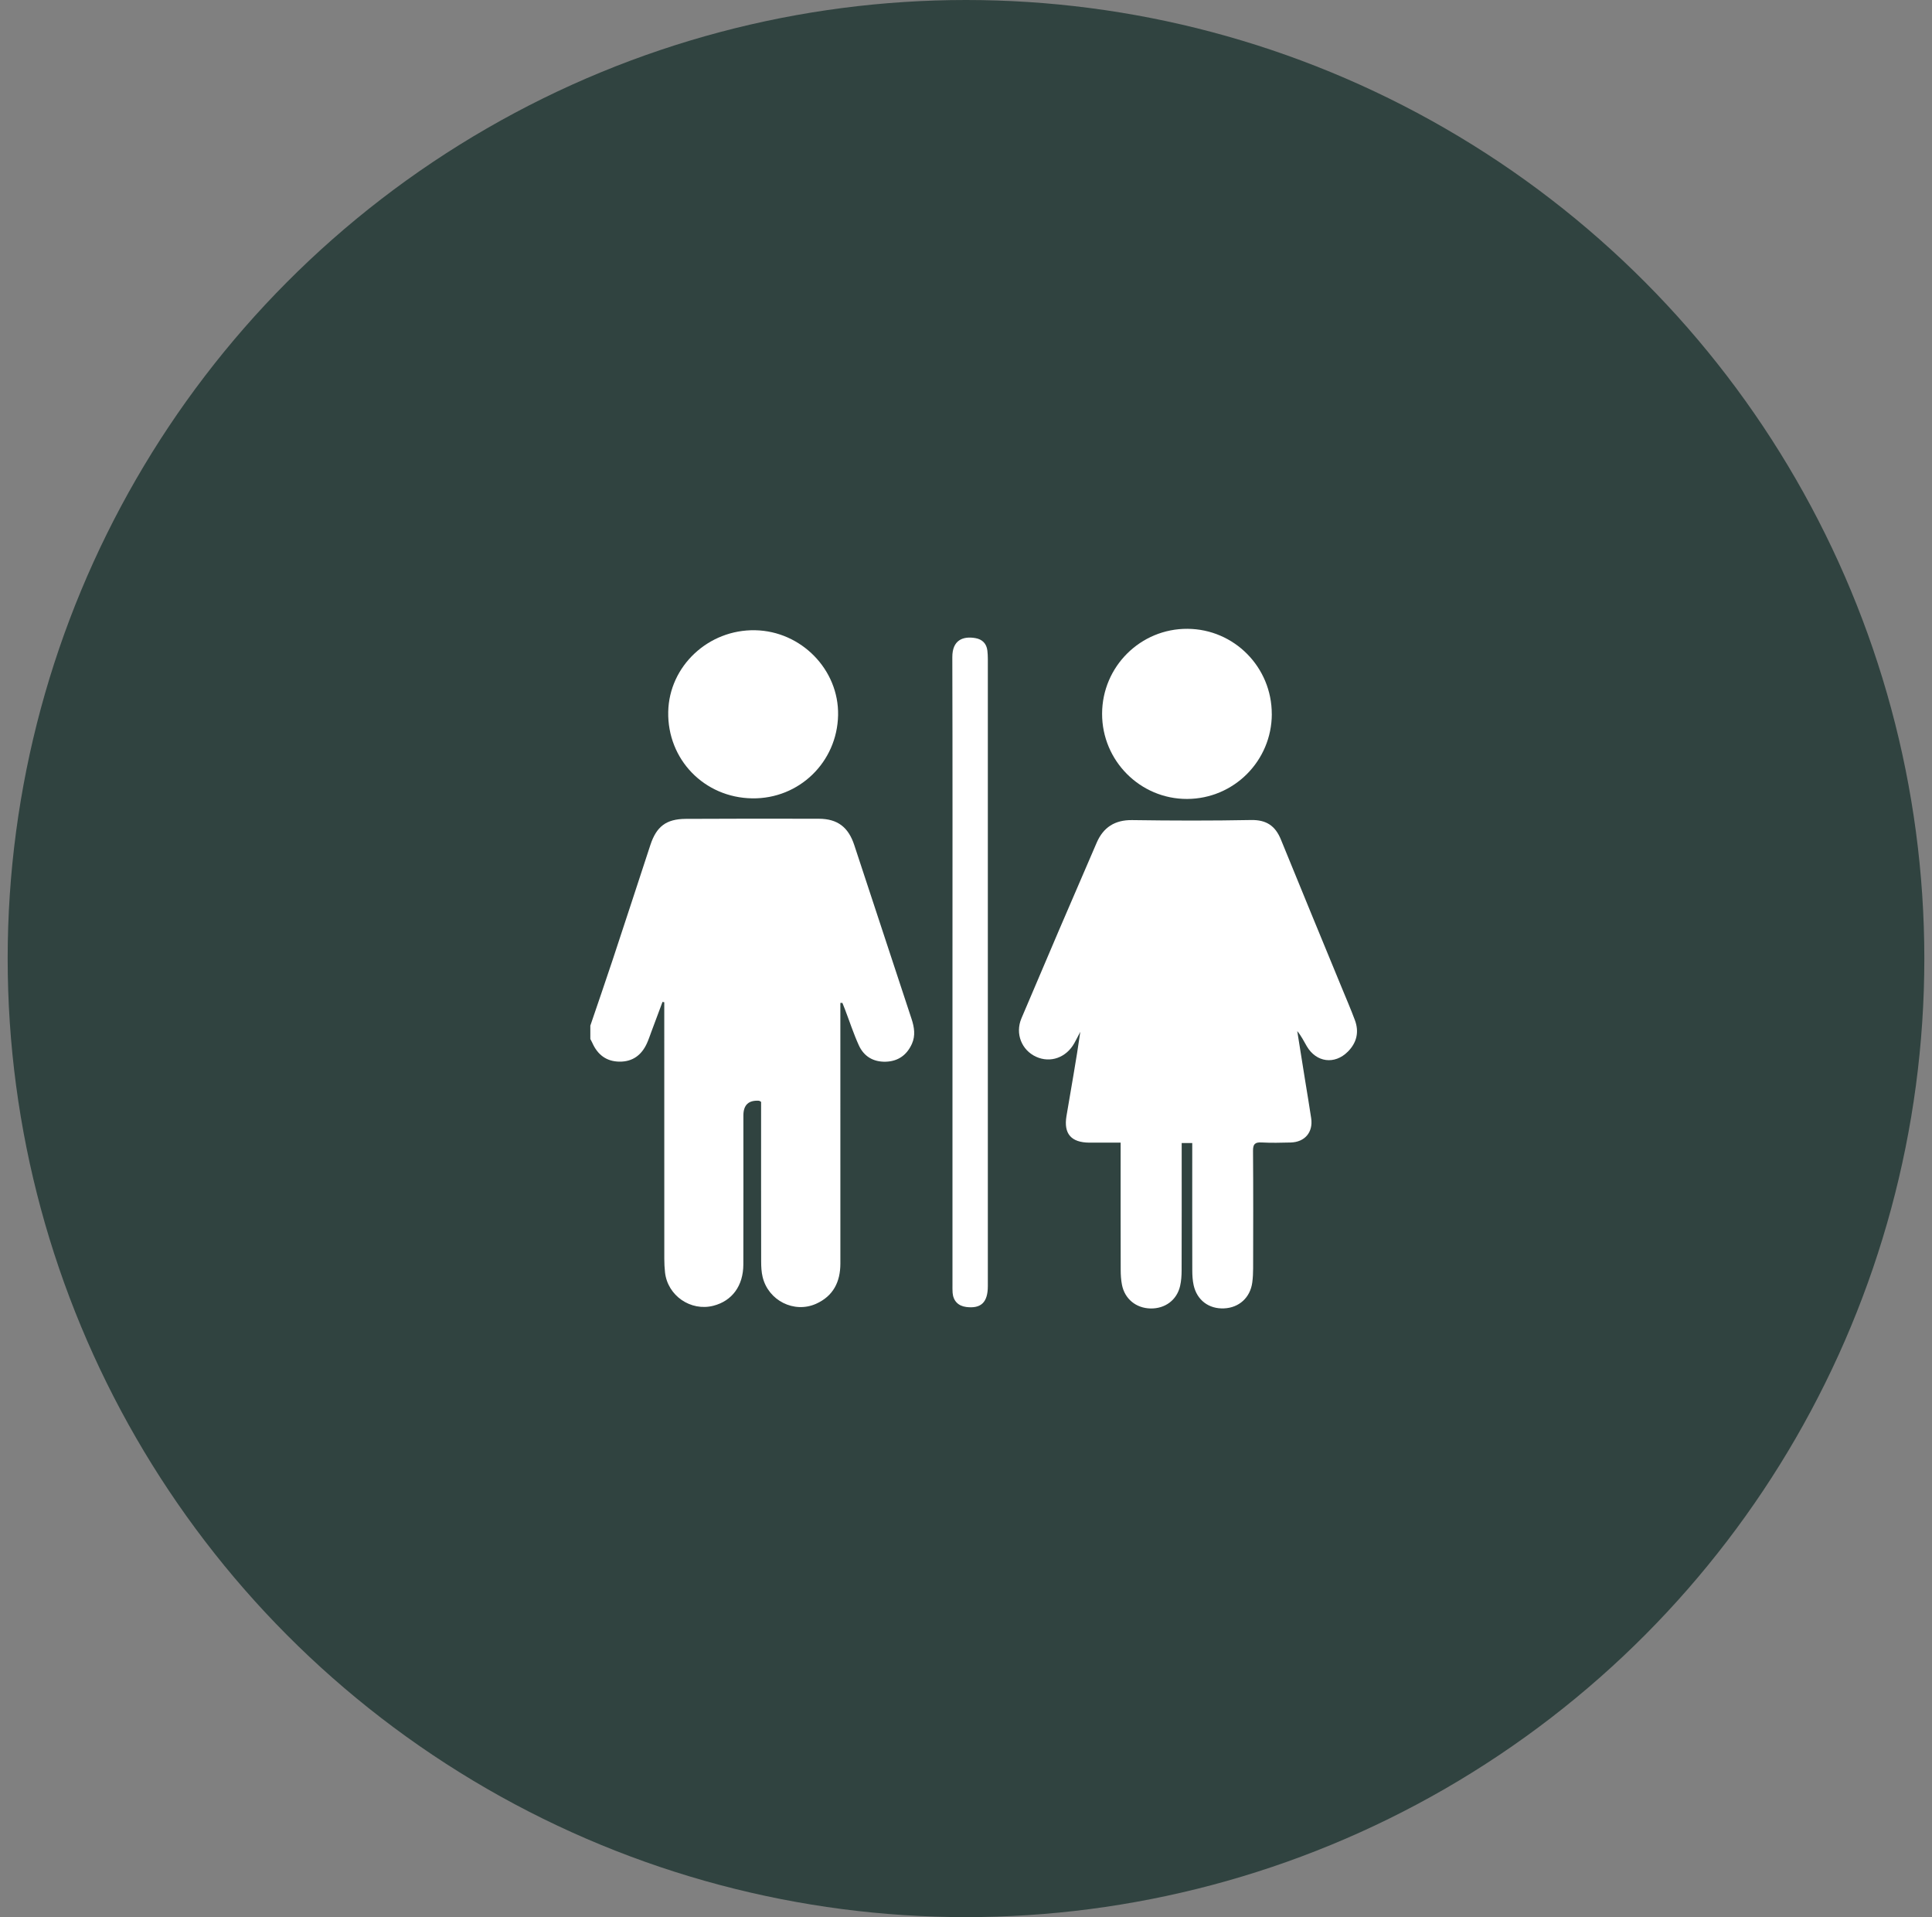 <svg width="126" height="125" viewBox="0 0 126 125" fill="none" xmlns="http://www.w3.org/2000/svg">
<rect x="0" y="0" width="126" height="125" fill="#808080" stroke="none"/>
<g id="Group 1489">
<circle id="Ellipse 4" cx="63" cy="62.5" r="62.5" fill="#304340"/>
<g id="Vector">
<path d="M38.502 66.869C38.986 65.444 39.478 64.024 39.952 62.595C40.779 60.098 41.595 57.596 42.415 55.096C42.811 53.892 43.443 53.401 44.717 53.392C47.613 53.376 50.51 53.376 53.406 53.384C54.622 53.388 55.329 53.933 55.713 55.1C56.958 58.879 58.201 62.658 59.45 66.437C59.628 66.977 59.713 67.521 59.475 68.054C59.149 68.783 58.58 69.201 57.766 69.225C56.951 69.248 56.336 68.876 56.007 68.148C55.665 67.395 55.409 66.604 55.113 65.829C55.057 65.681 54.996 65.535 54.938 65.389C54.894 65.391 54.85 65.393 54.806 65.394C54.806 65.688 54.806 65.98 54.806 66.274C54.806 71.643 54.802 77.014 54.807 82.383C54.807 83.585 54.34 84.508 53.223 85.009C51.791 85.649 50.109 84.802 49.737 83.264C49.658 82.937 49.641 82.588 49.641 82.249C49.634 78.962 49.637 75.675 49.637 72.387C49.637 72.197 49.637 72.005 49.637 71.844C49.557 71.799 49.53 71.772 49.501 71.771C48.822 71.725 48.482 72.045 48.482 72.73C48.482 75.968 48.487 79.207 48.479 82.444C48.475 83.837 47.748 84.822 46.529 85.136C45.05 85.518 43.541 84.484 43.371 82.964C43.339 82.673 43.324 82.379 43.324 82.087C43.32 76.912 43.322 71.738 43.322 66.563C43.322 66.159 43.322 65.753 43.322 65.348C43.283 65.34 43.244 65.333 43.207 65.326C42.967 65.97 42.728 66.614 42.486 67.256C42.39 67.514 42.303 67.779 42.189 68.029C41.841 68.793 41.258 69.231 40.399 69.221C39.541 69.211 38.969 68.764 38.629 67.995C38.592 67.91 38.542 67.828 38.5 67.745C38.5 67.453 38.5 67.159 38.5 66.867L38.502 66.869Z" fill="white"/>
<path d="M77.753 74.527H77.067C77.067 74.726 77.067 74.899 77.067 75.073C77.067 77.659 77.07 80.246 77.062 82.833C77.062 83.173 77.038 83.519 76.963 83.849C76.751 84.768 75.983 85.333 75.034 85.315C74.087 85.294 73.349 84.691 73.17 83.764C73.109 83.446 73.089 83.118 73.089 82.794C73.082 80.239 73.085 77.685 73.085 75.132V74.502C72.362 74.502 71.699 74.505 71.037 74.502C69.865 74.493 69.361 73.929 69.552 72.773C69.855 70.947 70.193 69.128 70.454 67.276C70.325 67.523 70.201 67.772 70.065 68.015C69.537 68.961 68.503 69.328 67.572 68.903C66.633 68.474 66.191 67.399 66.616 66.396C68.238 62.568 69.875 58.746 71.529 54.931C71.956 53.95 72.708 53.455 73.836 53.472C76.423 53.51 79.01 53.517 81.595 53.467C82.592 53.449 83.174 53.848 83.538 54.741C84.854 57.975 86.189 61.201 87.518 64.43C87.801 65.121 88.099 65.807 88.36 66.507C88.651 67.283 88.484 67.988 87.903 68.57C87.042 69.433 85.845 69.272 85.228 68.222C85.033 67.889 84.866 67.543 84.603 67.229C84.775 68.306 84.948 69.381 85.119 70.458C85.25 71.276 85.391 72.093 85.512 72.912C85.646 73.821 85.101 74.468 84.175 74.493C83.541 74.51 82.904 74.524 82.273 74.49C81.845 74.468 81.716 74.599 81.719 75.033C81.739 77.588 81.731 80.141 81.726 82.695C81.726 83.003 81.71 83.314 81.67 83.62C81.537 84.606 80.81 85.267 79.828 85.309C78.838 85.354 78.062 84.773 77.846 83.796C77.777 83.482 77.758 83.152 77.758 82.83C77.751 80.26 77.755 77.688 77.755 75.118V74.526L77.753 74.527Z" fill="white"/>
<path d="M62.118 63.397C62.118 56.547 62.128 49.698 62.108 42.848C62.104 41.722 62.816 41.467 63.613 41.606C64.054 41.683 64.34 41.955 64.394 42.422C64.414 42.598 64.424 42.779 64.424 42.957C64.424 56.591 64.424 70.225 64.424 83.859C64.424 84.914 63.983 85.338 63.018 85.218C62.49 85.151 62.167 84.82 62.126 84.287C62.113 84.109 62.118 83.929 62.118 83.75C62.118 76.966 62.118 70.181 62.118 63.397Z" fill="white"/>
<path d="M82.944 46.559C82.938 49.61 80.471 52.083 77.42 52.093C74.361 52.103 71.866 49.6 71.876 46.531C71.885 43.46 74.383 40.98 77.447 41C80.493 41.02 82.947 43.505 82.942 46.559H82.944Z" fill="white"/>
<path d="M54.658 46.626C54.6 49.691 52.115 52.1 49.056 52.054C45.929 52.007 43.516 49.518 43.58 46.407C43.641 43.429 46.201 41.032 49.252 41.093C52.258 41.153 54.714 43.665 54.658 46.626Z" fill="white"/>
</g>
</g>
</svg>
